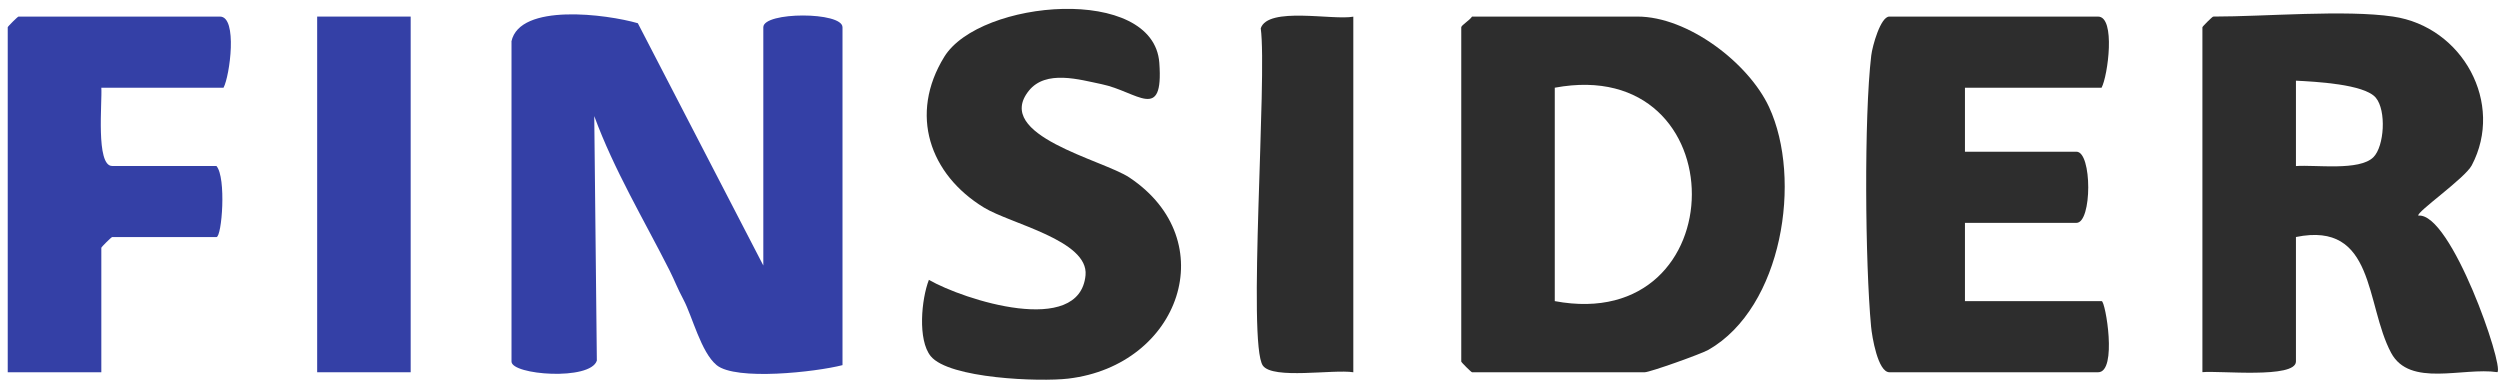 <svg width="111" height="17" viewBox="0 0 111 17" fill="none" xmlns="http://www.w3.org/2000/svg">
<path d="M22.707 1.843C23.07 0.12 26.945 0.633 28.32 1.031L33.891 11.788V1.21C33.891 0.514 37.407 0.514 37.407 1.21V16.212C36.215 16.519 32.673 16.913 31.819 16.212C31.123 15.639 30.742 14.049 30.345 13.301C30.055 12.754 29.978 12.506 29.726 12.002C28.581 9.741 27.261 7.54 26.385 5.155L26.5 16.011C26.214 16.913 22.711 16.652 22.711 16.053V1.843H22.707Z" fill="#3440A6"/>
<path d="M65.359 0.736H72.706C74.936 0.736 77.632 2.787 78.546 4.753C80.029 7.946 79.144 13.652 75.855 15.532C75.517 15.724 73.249 16.528 73.027 16.528H65.359C65.324 16.528 64.88 16.088 64.88 16.053V1.21C64.88 1.125 65.256 0.898 65.359 0.736ZM69.032 13.37C77.119 14.882 77.175 2.381 69.032 3.894V13.37Z" fill="#2D2D2D"/>
<path d="M106.254 0.736C109.343 1.189 111.201 4.587 109.745 7.343C109.446 7.912 107.267 9.429 107.374 9.574C108.826 9.416 111.18 16.246 110.885 16.524C109.352 16.297 106.994 17.212 106.165 15.665C105.016 13.515 105.468 9.805 101.94 10.523V16.049C101.94 16.823 98.505 16.447 97.787 16.524V1.21C97.787 1.176 98.232 0.736 98.266 0.736C100.586 0.736 104.127 0.424 106.254 0.736ZM105.379 6.98C105.866 6.493 105.96 4.903 105.486 4.339C104.981 3.732 102.781 3.625 101.94 3.582V7.373C102.816 7.309 104.755 7.6 105.379 6.98Z" fill="#2D2D2D"/>
<path d="M93.315 3.894H87.244V6.736H92.195C92.892 6.736 92.892 9.895 92.195 9.895H87.244V13.37H93.315C93.481 13.37 94.024 16.528 93.156 16.528H83.891C83.378 16.528 83.117 14.951 83.075 14.489C82.814 11.673 82.758 5.219 83.083 2.467C83.134 2.039 83.498 0.736 83.886 0.736H93.152C93.947 0.736 93.588 3.377 93.31 3.894H93.315Z" fill="#2D2D2D"/>
<path d="M41.324 15.814C40.739 15.096 40.91 13.28 41.243 12.425C42.794 13.318 47.937 14.964 48.198 12.22C48.343 10.668 44.866 9.938 43.687 9.215C41.277 7.745 40.35 5.078 41.926 2.522C43.503 -0.033 51.222 -0.683 51.474 2.792C51.667 5.459 50.501 4.065 48.907 3.736C47.929 3.535 46.438 3.087 45.682 4.027C44.084 6.014 48.967 7.095 50.146 7.882C54.337 10.677 52.397 16.22 47.433 16.81C46.164 16.96 42.136 16.81 41.324 15.814Z" fill="#2D2D2D"/>
<path d="M9.929 3.894H4.499C4.542 4.527 4.247 7.369 4.978 7.369H9.609C10.057 7.882 9.852 10.527 9.609 10.527H4.978C4.944 10.527 4.499 10.968 4.499 11.002V16.528H0.343V1.21C0.343 1.176 0.787 0.736 0.821 0.736H9.767C10.561 0.736 10.203 3.377 9.925 3.894H9.929Z" fill="#3440A6"/>
<path d="M18.234 0.736H14.082V16.528H18.234V0.736Z" fill="#3440A6"/>
<path d="M60.087 0.736V16.528C59.203 16.387 56.516 16.857 56.071 16.233C55.379 15.254 56.272 3.407 55.977 1.257C56.302 0.279 59.181 0.911 60.087 0.74V0.736Z" fill="#2D2D2D"/>
</svg>
